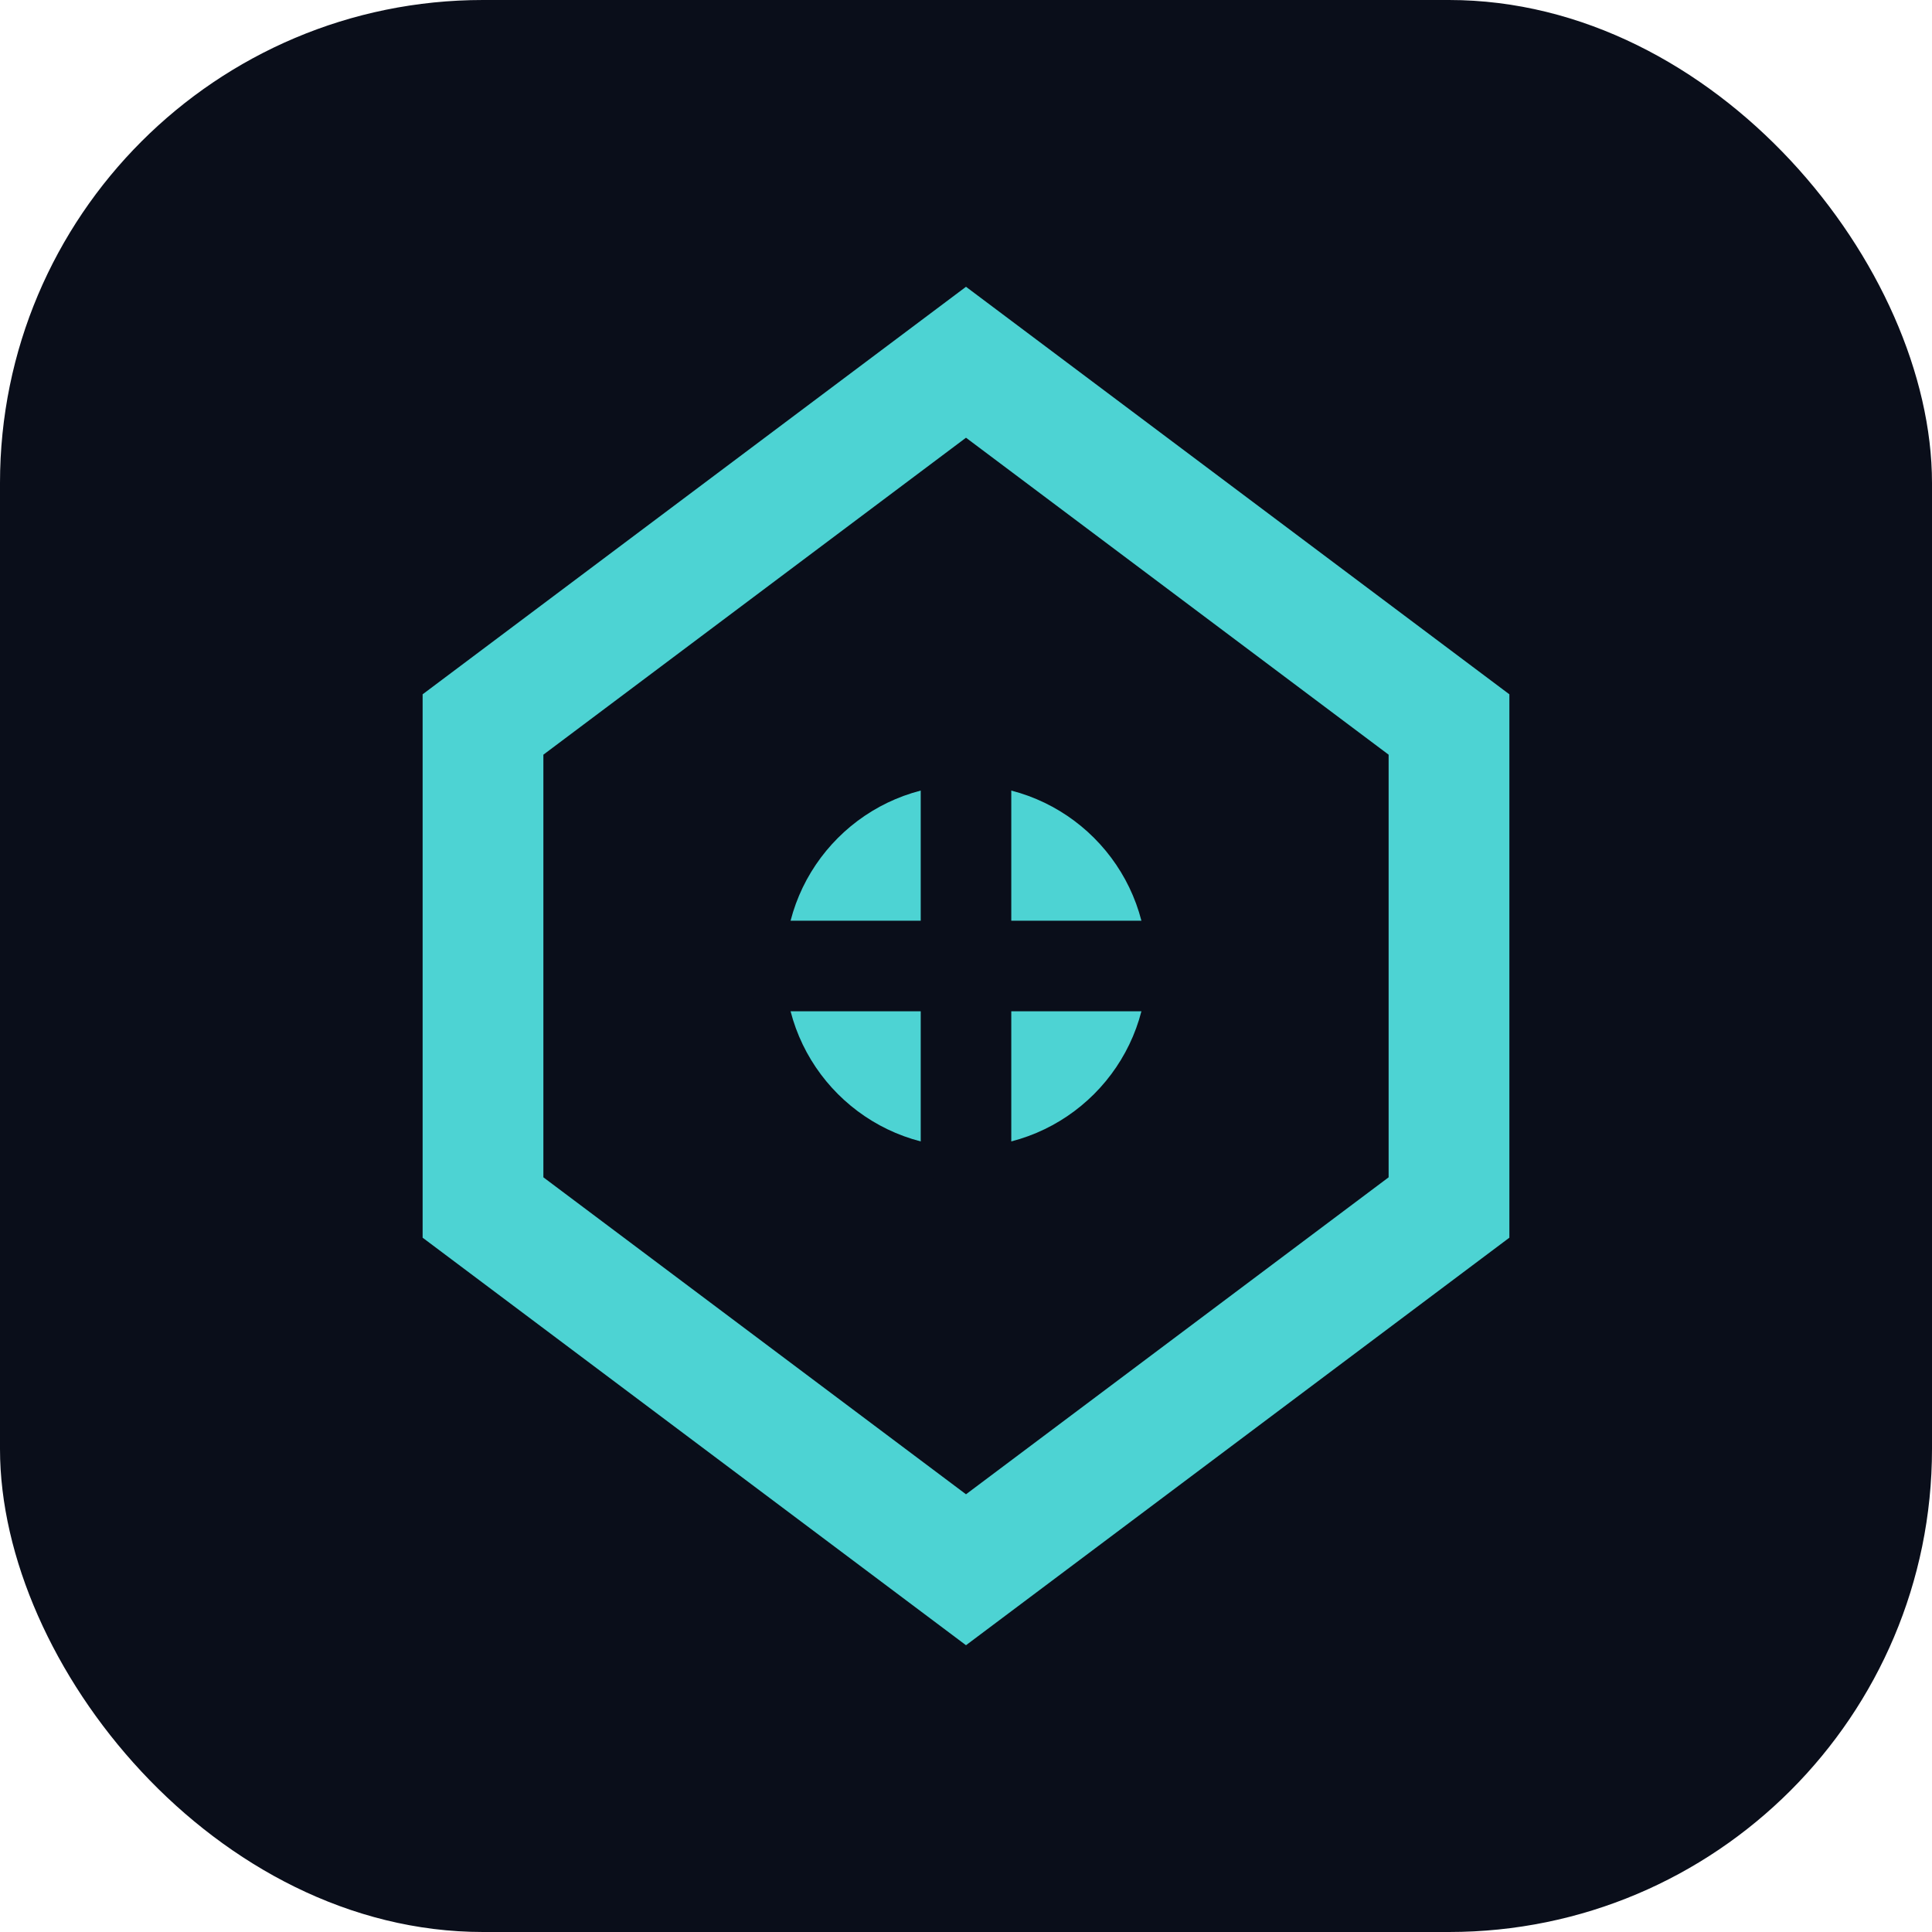 <svg xmlns="http://www.w3.org/2000/svg" viewBox="0 0 32 32" fill="none">
  <rect width="32" height="32" rx="8" fill="#0a0e1a"/>
  <path d="M16 6 L8 12 L8 20 L16 26 L24 20 L24 12 Z" stroke="#4dd3d3" stroke-width="2" fill="none"/>
  <circle cx="16" cy="16" r="3" fill="#4dd3d3"/>
  <path d="M16 13 L16 19 M13 16 L19 16" stroke="#0a0e1a" stroke-width="1.5" stroke-linecap="round"/>
</svg>